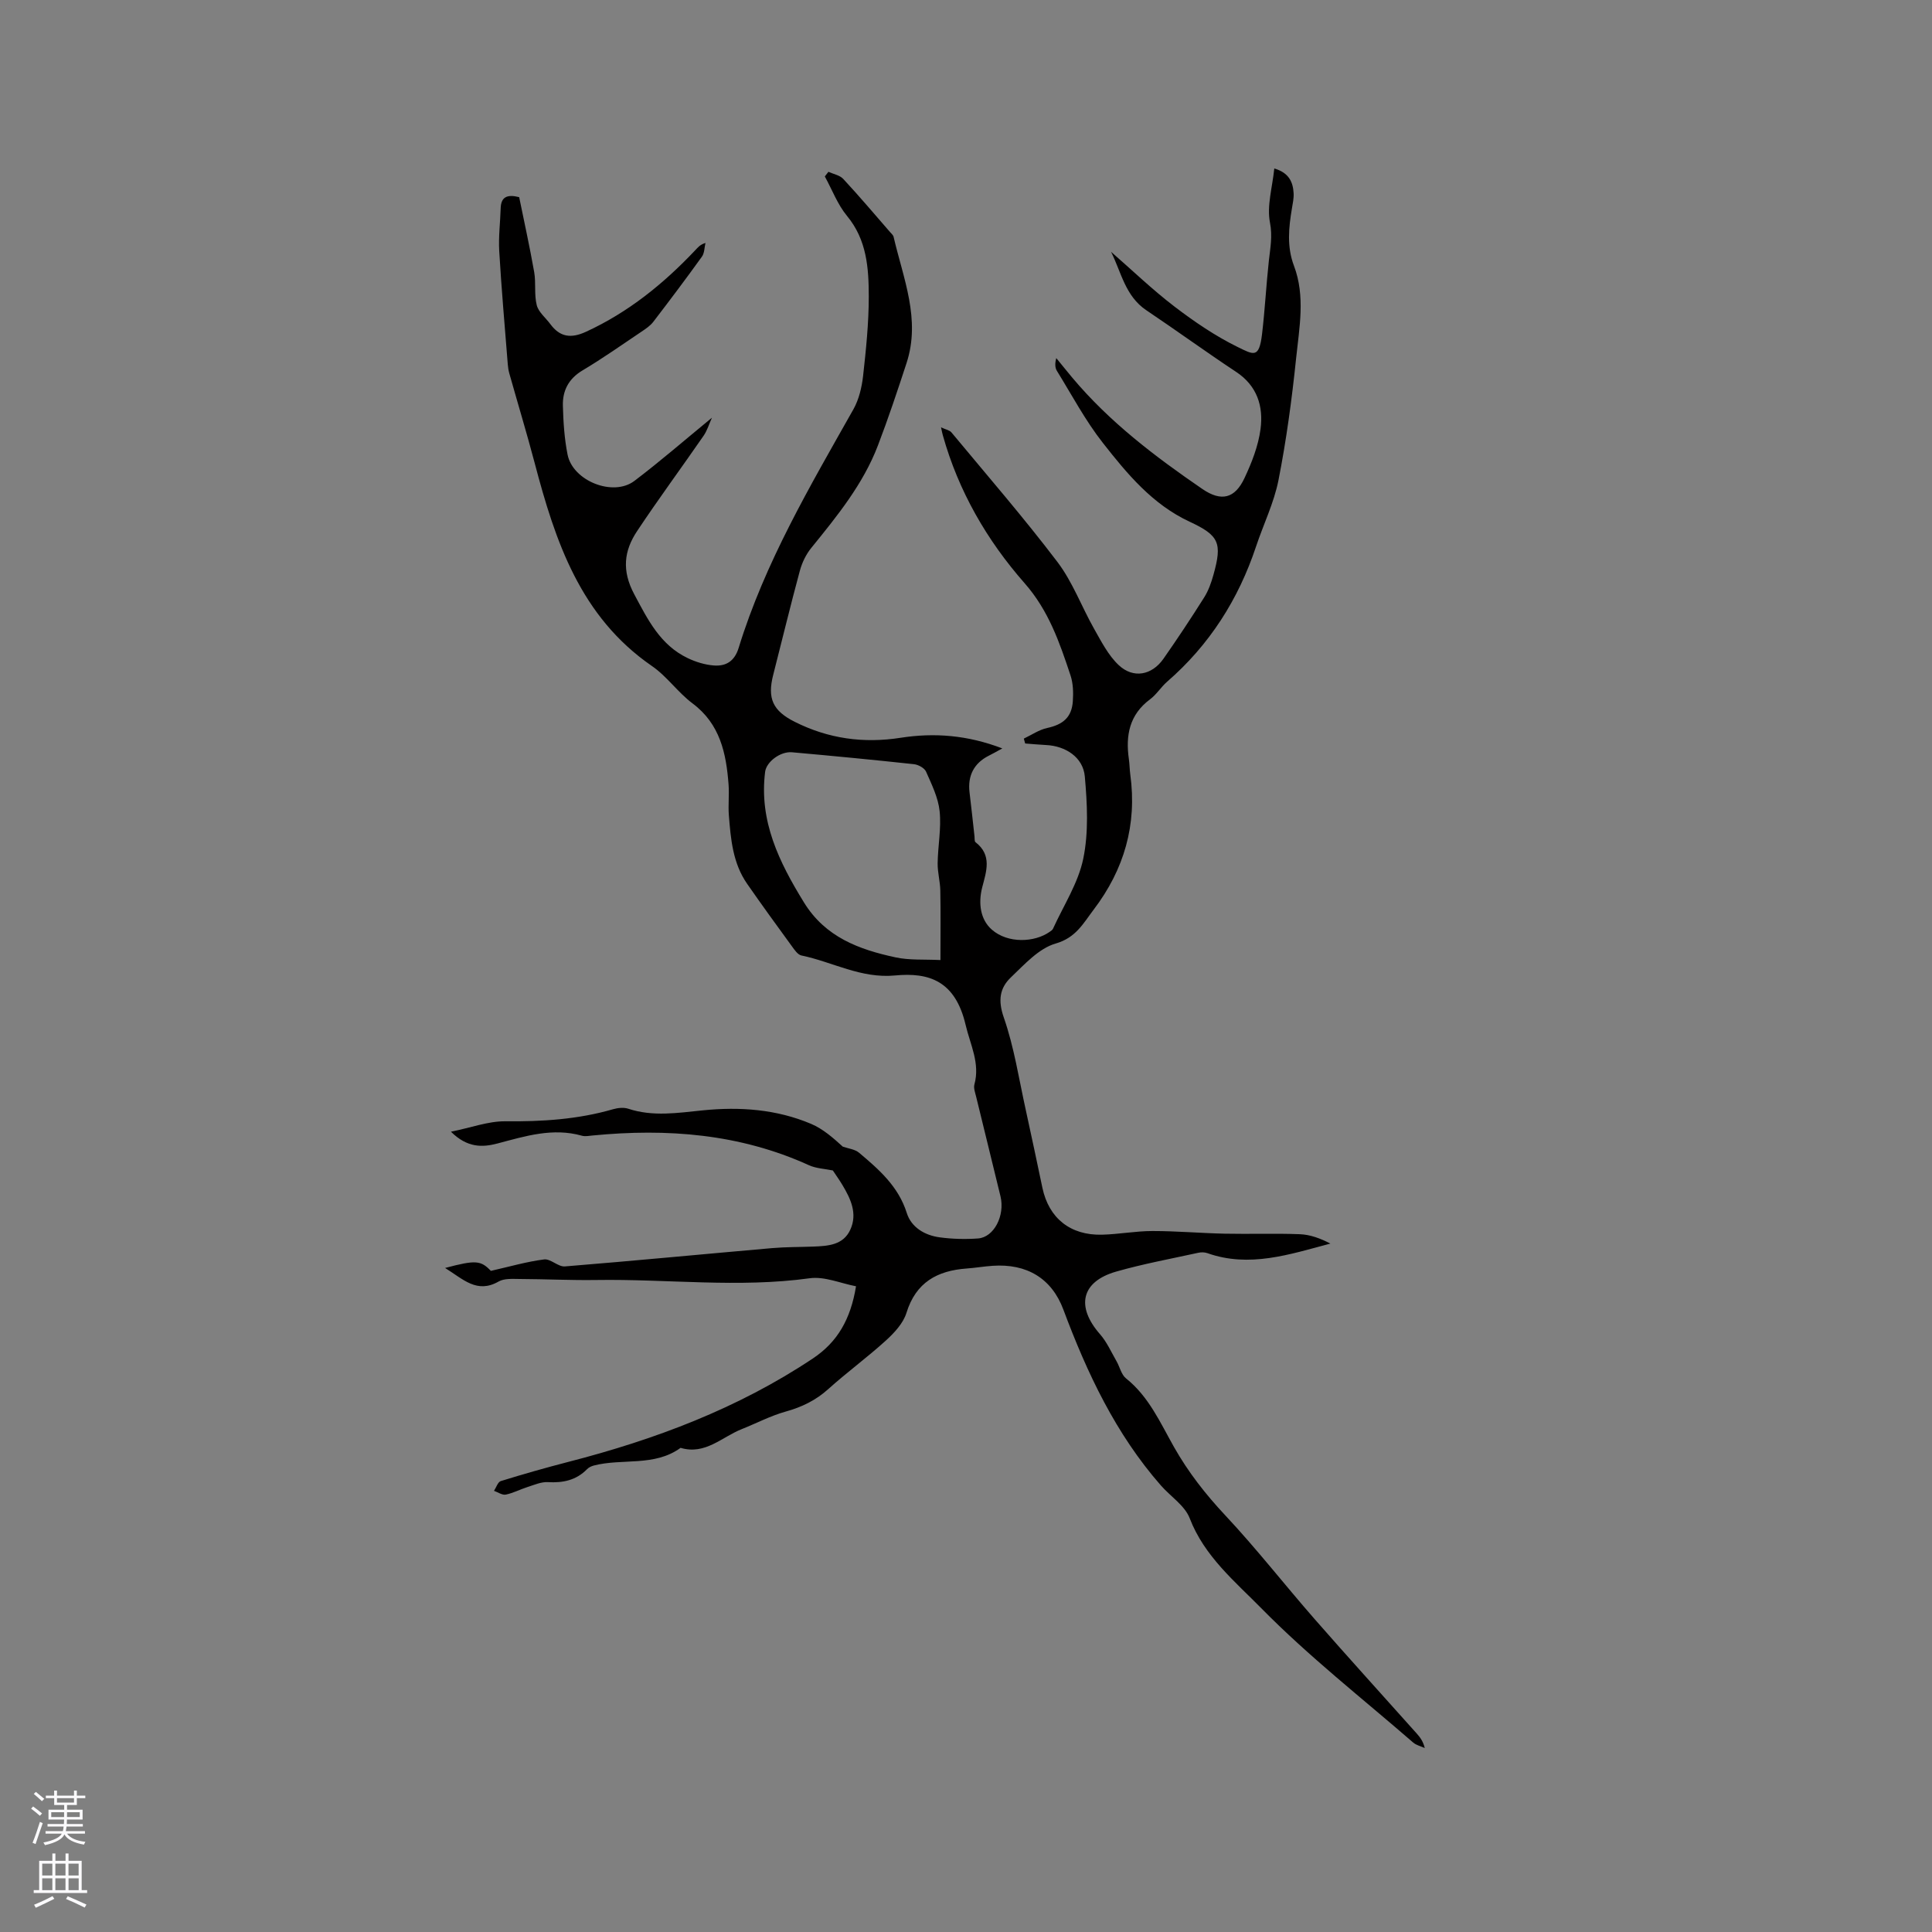 <svg enable-background="new 0 0 400 400" viewBox="0 0 400 400" xmlns="http://www.w3.org/2000/svg"><rect x="0" y="0" width="400" height="400" fill="#808080" stroke="none"/><path d="m92.15 262.52c6.38-1.7 7.4-1.56 9.48.6 3.89-.88 7.42-1.91 11.02-2.37 1.35-.17 2.91 1.56 4.3 1.45 14.31-1.16 28.59-2.54 42.89-3.79 2.85-.25 5.72-.21 8.57-.32 3.02-.12 6.17-.3 7.63-3.48 1.54-3.34.09-6.41-1.64-9.29-.63-1.06-1.36-2.06-1.97-2.99-1.64-.34-3.44-.4-4.96-1.09-14.32-6.51-29.36-7.65-44.77-6.15-.74.07-1.53.24-2.21.05-6.04-1.71-11.73.08-17.47 1.6-3.19.84-6.27.91-9.66-2.43 4.21-.85 7.74-2.19 11.25-2.16 7.59.08 15.02-.38 22.33-2.5.98-.28 2.19-.41 3.13-.1 5.12 1.69 10.24.86 15.4.34 7.69-.78 15.29-.24 22.47 2.8 2.45 1.04 4.55 2.89 6.55 4.71 1.14.4 2.5.53 3.37 1.26 4.12 3.47 8.14 6.96 9.88 12.48.93 2.97 3.72 4.63 6.83 5.04 2.61.35 5.3.42 7.92.23 3.3-.24 5.61-4.72 4.65-8.73-1.66-6.89-3.38-13.77-5.05-20.66-.2-.82-.55-1.74-.35-2.49 1.21-4.41-.87-8.26-1.82-12.34-2.14-9.13-7.58-10.9-14.61-10.23-7.08.67-12.94-2.81-19.39-4.14-.76-.16-1.43-1.17-1.97-1.91-3.12-4.28-6.24-8.57-9.26-12.92-2.97-4.26-3.4-9.26-3.79-14.23-.16-2.11.1-4.25-.06-6.36-.49-6.45-1.75-12.5-7.46-16.77-3.04-2.27-5.3-5.61-8.41-7.74-14.82-10.21-20.01-25.83-24.28-42.06-1.64-6.21-3.51-12.37-5.25-18.55-.17-.6-.26-1.24-.31-1.86-.62-7.81-1.31-15.62-1.77-23.44-.17-2.94.21-5.91.3-8.87.07-2.3 1.29-2.94 3.83-2.29 1.02 5.01 2.18 10.25 3.11 15.52.39 2.25-.03 4.67.53 6.85.37 1.44 1.84 2.6 2.8 3.9 1.99 2.7 4.27 3.03 7.37 1.61 8.78-4.03 16.08-9.95 22.65-16.9.51-.53.94-1.14 2.11-1.5-.23.95-.2 2.09-.73 2.83-3.28 4.56-6.66 9.05-10.08 13.51-.62.81-1.55 1.43-2.41 2.01-4.05 2.72-8.04 5.54-12.22 8.03-2.91 1.73-4.17 4.21-4.08 7.34.09 3.38.31 6.8.97 10.11 1.09 5.45 9.44 8.77 13.83 5.44 5.37-4.07 10.47-8.5 16.06-13.09-.6 1.33-.98 2.64-1.71 3.71-4.57 6.62-9.35 13.09-13.8 19.79-2.71 4.08-3.18 8.16-.59 13.03 2.84 5.33 5.41 10.54 11.11 13.26 1.66.79 3.55 1.37 5.38 1.51 2.51.19 4.29-.87 5.14-3.64 5.43-17.66 14.76-33.44 23.76-49.4 1.14-2.03 1.73-4.53 2-6.87.61-5.47 1.18-10.99 1.18-16.49-.01-5.86-.39-11.71-4.5-16.67-1.96-2.37-3.09-5.43-4.6-8.18.25-.32.5-.64.75-.96 1.04.48 2.35.7 3.07 1.48 3.32 3.57 6.47 7.3 9.67 10.98.28.32.66.63.75 1.01 2 8.6 5.65 17.05 2.68 26.13-1.87 5.72-3.78 11.45-5.93 17.07-3.07 8.03-8.45 14.61-13.8 21.21-1.09 1.34-1.91 3.05-2.36 4.72-1.94 7.15-3.67 14.35-5.51 21.53-1.27 4.93-.07 7.47 4.44 9.74 6.96 3.5 14.24 4.51 21.93 3.31 6.98-1.09 13.85-.56 21.06 2.2-1.27.69-2.03 1.13-2.82 1.52-3.03 1.53-4.38 4.12-3.97 7.56.37 3.04.69 6.08 1.03 9.13.05.42-.03 1.03.21 1.21 3.48 2.68 2.23 6.08 1.39 9.33-.86 3.34-.38 6.72 2.01 8.79 3.31 2.88 8.8 2.65 11.95.44.26-.18.57-.38.69-.64 2.19-4.82 5.23-9.46 6.27-14.52 1.13-5.47.82-11.36.32-17-.35-3.99-3.99-6.33-8.03-6.52-1.44-.07-2.88-.21-4.32-.32-.09-.34-.19-.68-.28-1.01 1.61-.76 3.16-1.84 4.85-2.2 3.27-.71 5.08-2.22 5.3-5.55.12-1.76.07-3.67-.48-5.33-2.26-6.8-4.52-13.43-9.51-19.1-7.81-8.88-13.7-19.08-16.93-30.63-.11-.38-.18-.77-.37-1.63.99.46 1.78.58 2.16 1.05 7.38 8.89 14.96 17.63 21.94 26.82 3.15 4.15 5.01 9.28 7.61 13.87 1.49 2.63 2.93 5.47 5.08 7.49 3.03 2.84 6.86 2.1 9.26-1.32 2.91-4.16 5.72-8.4 8.43-12.7.89-1.41 1.47-3.06 1.92-4.68 1.85-6.61 1.19-8.14-4.94-11-7.69-3.58-12.93-9.91-17.95-16.31-3.63-4.62-6.42-9.9-9.52-14.92-.41-.66-.42-1.56-.13-2.64 1.1 1.34 2.18 2.69 3.29 4.02 7.71 9.2 17.16 16.37 26.97 23.09 3.91 2.67 6.72 1.97 8.71-2.27 1.51-3.21 2.86-6.67 3.32-10.15.62-4.68-.68-8.95-5.06-11.84-6.27-4.15-12.35-8.57-18.59-12.76-4.37-2.93-5.19-7.89-7.3-12.1 4.36 3.8 8.54 7.83 13.13 11.34 4.1 3.13 8.44 6.09 13.06 8.36 3.37 1.65 4.46 2.41 5.07-2.64.6-5.04.86-10.13 1.41-15.18.29-2.65.79-5.08.23-7.95-.67-3.45.5-7.27.9-11.18 3.03.89 3.87 2.8 4 5.12.06 1.04-.18 2.11-.35 3.15-.67 3.99-1.08 7.9.42 11.88 2.39 6.3 1.1 12.83.44 19.21-.87 8.42-2.01 16.85-3.64 25.15-.93 4.71-3.12 9.16-4.65 13.76-3.65 10.97-9.65 20.38-18.41 27.99-1.27 1.11-2.2 2.65-3.54 3.65-4.28 3.18-5.08 7.48-4.38 12.37.15 1.05.15 2.12.29 3.17 1.43 10.4-1.26 19.69-7.57 27.99-2.16 2.84-3.67 5.82-7.88 7.03-3.48 1-6.44 4.31-9.26 7-2.32 2.21-2.71 4.76-1.48 8.3 2.15 6.16 3.13 12.72 4.55 19.13 1.19 5.38 2.31 10.77 3.45 16.15 1.33 6.28 5.78 9.87 12.35 9.7 3.49-.09 6.97-.76 10.45-.76 4.97 0 9.95.44 14.92.55 5.19.11 10.39-.09 15.57.11 2.16.08 4.28.87 6.33 1.94-8.48 2.25-16.77 5.06-25.47 1.98-.56-.2-1.27-.21-1.86-.08-5.69 1.25-11.43 2.3-17.02 3.9-7.23 2.07-8.38 7.22-3.34 12.97 1.42 1.62 2.32 3.69 3.41 5.58.68 1.18.99 2.78 1.97 3.56 4.74 3.78 7.09 9.19 9.94 14.22 2.94 5.2 6.53 9.78 10.62 14.15 6.44 6.87 12.24 14.32 18.45 21.42 6.98 7.98 14.11 15.82 21.17 23.73.7.78 1.33 1.61 1.67 3.01-.81-.37-1.75-.58-2.39-1.13-10.57-9.17-21.65-17.85-31.43-27.79-5.46-5.55-11.82-10.78-14.84-18.64-1.01-2.63-3.95-4.51-5.95-6.78-9.37-10.68-15.29-23.26-20.21-36.43-2.43-6.51-7.62-9.55-14.63-9.07-1.8.12-3.58.43-5.38.56-6.1.44-10.53 2.86-12.48 9.19-.67 2.16-2.53 4.15-4.28 5.74-3.84 3.49-8.06 6.57-11.91 10.04-2.6 2.34-5.49 3.73-8.84 4.66-3.11.87-6.04 2.42-9.06 3.62-4.12 1.63-7.58 5.41-12.67 3.88-5.45 3.96-12.07 2.12-18 3.67-.49.13-1.02.39-1.37.75-2.26 2.3-4.98 2.86-8.11 2.68-1.39-.08-2.85.58-4.24 1.02-1.51.48-2.94 1.25-4.47 1.56-.73.15-1.62-.49-2.44-.78.46-.7.79-1.83 1.41-2.02 4.62-1.43 9.28-2.76 13.97-3.97 17.95-4.62 35.1-11.06 50.63-21.41 5.1-3.4 7.82-8.11 8.94-14.95-3.17-.6-6.52-2.09-9.6-1.66-14.72 2.03-29.43.13-44.13.36-5.3.08-10.6-.19-15.89-.21-1.47-.01-3.19-.15-4.37.52-4.49 2.57-7.3-.45-11.09-2.8zm102.56-63.75c0-5.44.06-9.93-.03-14.42-.04-1.88-.58-3.76-.55-5.64.05-3.59.78-7.22.41-10.76-.29-2.81-1.65-5.55-2.81-8.19-.33-.75-1.59-1.44-2.49-1.54-8.41-.91-16.83-1.72-25.26-2.47-2.41-.22-5.31 1.98-5.57 4.05-1.28 10.2 2.9 18.69 8.05 27.05 4.43 7.19 11.41 9.74 18.94 11.36 2.91.63 6 .39 9.31.56z" fill="#010000"/><g fill="#fbfafc"><path d="m6.44 374.46.42-.45c.65.47 1.27.95 1.85 1.44l-.45.49c-.65-.56-1.25-1.06-1.82-1.48m.93 7.33-.63-.26c.55-1.36 1.05-2.8 1.52-4.33.19.1.38.19.59.27-.46 1.29-.95 2.73-1.48 4.32m-.38-10.38.44-.42c.43.34 1.01.82 1.74 1.44l-.49.49c-.53-.51-1.09-1.01-1.69-1.51m2.5.35h1.72v-1.04h.59v1.04h3.52v-1.04h.59v1.04h1.75v.53h-1.75v1.42h-2.03v.97h3.22v2.03h-3.24c0 .35-.01.66-.03.93h3.32v.53h-3.37c-.03.27-.08.58-.15.94h3.96v.53h-3.71c.67.92 1.93 1.48 3.79 1.68-.13.24-.23.44-.29.59-2.13-.38-3.48-1.08-4.04-2.12-.43.97-1.77 1.72-4.03 2.23-.09-.19-.2-.37-.33-.55 2.1-.42 3.37-1.03 3.81-1.83h-3.36v-.53h3.58c.08-.29.13-.61.16-.94h-3.33v-.53h3.39c.02-.27.04-.58.04-.93h-3.23v-2.03h3.25v-.97h-2.07v-1.42h-1.73zm1.12 3.44v1h2.65c.01-.3.02-.44.01-.4v-.25-.35zm1.19-2h3.52v-.91h-3.52zm4.71 2h-2.63v.59c0 .15-.01.28-.01.4h2.64z"/><path d="m13.56 383.74h.63v1.52h2.72v6.07h1.13v.6h-11.06v-.6h1.13v-6.07h2.73v-1.52h.63v1.52h2.1v-1.52zm-2.69 8.83.38.56c-1.24.63-2.53 1.25-3.85 1.85-.1-.21-.21-.42-.34-.63 1.36-.55 2.63-1.15 3.81-1.78m-2.13-4.27h2.1v-2.45h-2.1zm0 3.04h2.1v-2.46h-2.1zm2.72-3.04h2.1v-2.45h-2.1zm0 3.04h2.1v-2.46h-2.1zm6.07 3.6c-1.41-.71-2.7-1.3-3.86-1.78l.35-.56c1.45.62 2.75 1.19 3.88 1.72zm-1.25-9.09h-2.1v2.45h2.1zm-2.09 5.49h2.1v-2.46h-2.1z"/></g></svg>
